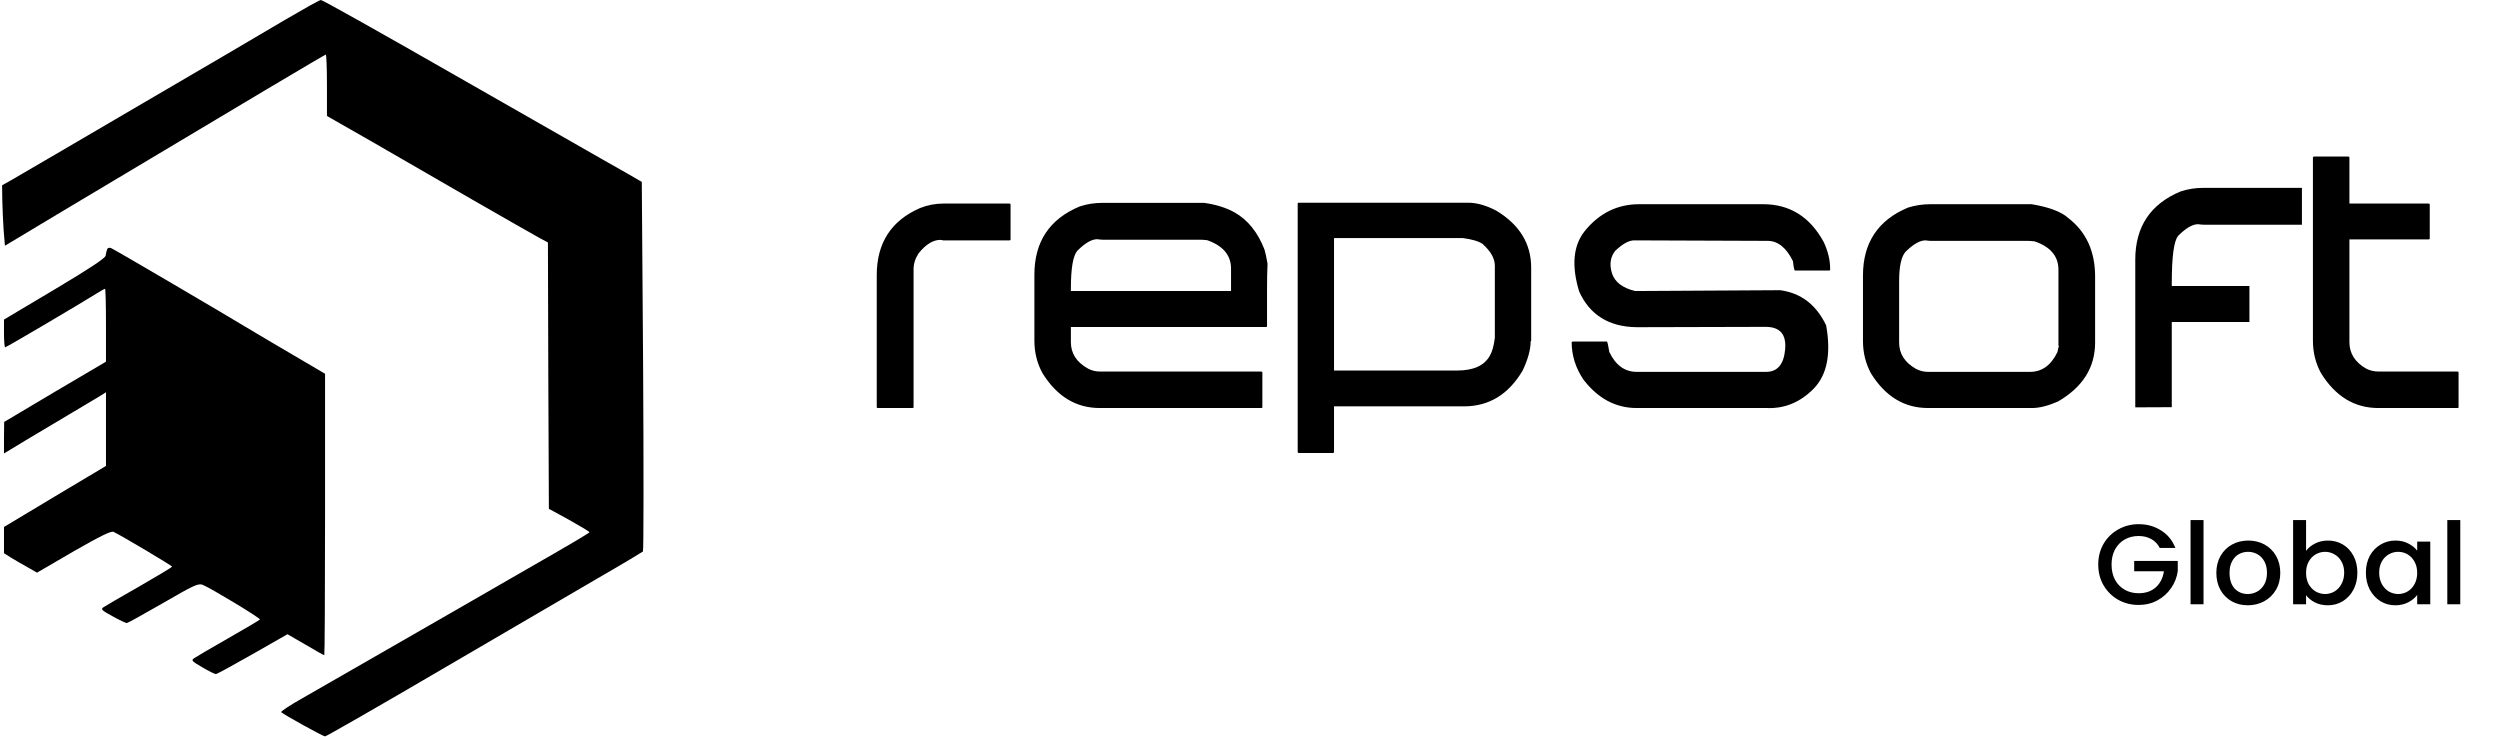 <svg width="879" height="259" viewBox="0 0 879 259" fill="none" xmlns="http://www.w3.org/2000/svg">
<path d="M100.679 6.708C85.804 15.473 73.186 22.911 60.171 30.481C54.327 33.868 46.425 38.516 42.573 40.774C34.472 45.555 7.71 61.161 3.593 63.551L0.737 65.145L0.804 70.192C0.87 73.047 1.069 77.762 1.269 80.817L1.733 86.395L19.995 75.438C90.651 33.204 114.226 19.192 114.558 19.192C114.757 19.192 114.956 24.04 114.956 29.95V40.774L130.761 49.805C139.394 54.786 155.464 64.082 166.421 70.391C177.378 76.7 187.737 82.61 189.464 83.54L192.651 85.266L192.784 132.083L192.983 178.899L200.155 182.817C204.073 185.008 207.261 186.934 207.261 187.133C207.261 187.399 198.097 192.778 186.808 199.219C175.585 205.727 154.601 217.747 140.19 226.047C125.78 234.348 110.44 243.114 106.19 245.571C101.94 247.961 98.62 250.153 98.886 250.418C99.815 251.282 113.562 258.918 114.292 258.918C114.69 258.918 133.019 248.426 154.999 235.543C176.979 222.727 201.882 208.184 210.249 203.27C218.683 198.422 225.722 194.172 226.054 193.907C226.319 193.641 226.319 164.29 226.12 128.696L225.655 63.95L220.608 61.028C217.819 59.434 213.636 57.044 211.245 55.715C208.854 54.387 185.944 41.305 160.312 26.629C134.679 11.954 113.296 -0.066 112.831 0C112.366 0 106.921 3.055 100.679 6.708Z" fill="black"/>
<path d="M37.659 87.657C37.46 88.188 37.261 89.184 37.128 89.915C36.995 90.778 31.616 94.364 19.132 101.801L1.401 112.36V117.208C1.401 119.93 1.601 122.122 1.8 122.122C2.265 122.122 29.226 106.184 34.073 103.129C35.468 102.266 36.73 101.536 36.929 101.536C37.128 101.536 37.261 107.313 37.261 114.352V127.168L19.331 137.727L1.468 148.352L1.401 153.864V159.442L3.593 158.114C4.722 157.383 11.827 153.133 19.331 148.684C26.835 144.235 33.94 139.985 35.136 139.254L37.261 137.926V150.875V163.825L19.331 174.516L1.401 185.274V189.856V194.504L3.925 196.098C5.319 196.961 7.976 198.489 9.769 199.485L13.023 201.344L25.905 193.84C35.401 188.395 39.12 186.602 39.917 187C42.972 188.461 60.437 198.887 60.503 199.219C60.503 199.418 55.323 202.54 49.081 206.125C42.773 209.711 37.062 213.032 36.398 213.497C35.335 214.161 35.667 214.559 39.585 216.684C41.976 218.012 44.233 219.075 44.565 219.075C44.898 219.075 50.608 215.887 57.315 212.036C68.073 205.793 69.667 205.063 71.194 205.594C73.917 206.657 91.647 217.348 91.382 217.813C91.249 218.012 86.269 221 80.292 224.387C74.315 227.774 68.936 230.961 68.272 231.426C67.144 232.157 67.409 232.489 71.128 234.614C73.319 235.942 75.511 237.004 75.909 237.004C76.308 237.004 82.085 233.817 88.858 229.965L101.077 222.993L107.386 226.645C110.839 228.704 113.827 230.364 114.026 230.364C114.159 230.364 114.292 208.118 114.292 180.891V131.418L112.831 130.555C111.968 130.024 107.585 127.434 103.003 124.778C98.421 122.122 92.644 118.668 90.054 117.141C78.3 110.036 39.917 87.524 38.987 87.192C38.39 86.993 37.792 87.192 37.659 87.657Z" fill="black"/>
<path d="M331.875 71.564H354.961C355.196 71.603 355.313 71.721 355.313 71.916V84.162C355.313 84.397 355.196 84.514 354.961 84.514H331.7L330.645 84.338C328.067 84.338 325.508 85.92 322.969 89.084C321.797 90.881 321.211 92.736 321.211 94.65V143.107C321.211 143.342 321.094 143.459 320.86 143.459H308.614C308.379 143.459 308.262 143.342 308.262 143.107V96.76C308.262 85.432 313.34 77.561 323.497 73.147C326.114 72.092 328.907 71.564 331.875 71.564ZM387.54 71.33H423.399C427.54 71.916 431.094 73.029 434.063 74.67C438.75 77.326 442.266 81.701 444.61 87.795C444.961 89.006 445.313 90.647 445.665 92.717C445.547 95.178 445.489 98.147 445.489 101.623V114.631C445.489 114.865 445.372 114.982 445.137 114.982H376.524V120.314C376.524 124.26 378.516 127.346 382.5 129.572C383.79 130.275 385.176 130.627 386.661 130.627H443.497C443.731 130.666 443.848 130.783 443.848 130.979V143.107C443.848 143.342 443.731 143.459 443.497 143.459H386.661C378.301 143.459 371.583 139.357 366.504 131.154C364.629 127.678 363.692 123.889 363.692 119.787V96.584C363.692 84.982 369.024 76.975 379.688 72.561C382.227 71.74 384.844 71.33 387.54 71.33ZM376.524 101.447V102.326H432.833V94.475C432.833 89.748 430.04 86.408 424.454 84.455C423.438 84.338 422.618 84.279 421.993 84.279H387.715C387.247 84.279 386.602 84.221 385.782 84.103C383.829 84.103 381.504 85.451 378.809 88.147C377.286 89.865 376.524 94.299 376.524 101.447ZM456.622 159.279C456.426 159.279 456.309 159.162 456.27 158.928V71.623C456.27 71.389 456.387 71.272 456.622 71.272H516.153C519.239 71.272 522.559 72.209 526.114 74.084C534.278 79.006 538.36 85.686 538.36 94.123V119.787C538.36 119.904 538.301 119.963 538.184 119.963C538.184 122.854 537.247 126.291 535.372 130.275C530.411 138.674 523.536 142.873 514.747 142.873H469.043V158.928C469.043 159.123 468.926 159.24 468.692 159.279H456.622ZM469.043 130.275H512.344C518.086 130.275 521.915 128.537 523.829 125.061C524.649 123.693 525.235 121.604 525.586 118.791V93.42C525.586 90.881 524.141 88.322 521.25 85.744C519.883 84.807 517.54 84.123 514.219 83.693H469.043V130.275ZM576.329 71.799H619.922C629.258 71.799 636.348 76.213 641.192 85.041C642.715 88.283 643.477 91.428 643.477 94.475V94.826C643.477 95.022 643.36 95.119 643.125 95.119H631.114C630.879 95.119 630.645 94.025 630.411 91.838C628.067 87.072 625.098 84.689 621.504 84.689L574.571 84.514C572.735 84.514 570.528 85.725 567.95 88.147C566.192 90.334 565.801 92.99 566.778 96.115C567.793 99.201 570.508 101.271 574.922 102.326H575.098L625.899 102.033C633.204 103.01 638.594 107.131 642.071 114.396C643.868 124.396 642.403 131.818 637.676 136.662C632.95 141.467 627.442 143.732 621.153 143.459H575.45C568.106 143.459 561.875 140.139 556.758 133.498C553.985 129.396 552.598 124.982 552.598 120.256L552.95 120.08H564.961C565.157 120.08 565.45 121.311 565.84 123.771C568.067 128.42 571.27 130.744 575.45 130.744H620.977C624.961 130.744 627.188 128.107 627.657 122.834C628.125 117.561 625.84 114.924 620.801 114.924L576.329 115.041H575.45C565.723 114.924 558.985 110.744 555.235 102.502C552.5 93.478 553.125 86.428 557.11 81.35C562.227 74.982 568.633 71.799 576.329 71.799ZM678.75 71.799H714.317C720.45 72.814 724.747 74.436 727.208 76.662C733.497 81.506 736.641 88.361 736.641 97.228V120.432C736.641 129.221 732.286 136.135 723.575 141.174C720.059 142.697 717.032 143.459 714.493 143.459H677.872C669.551 143.459 662.872 139.396 657.833 131.271C655.958 127.795 655.02 124.006 655.02 119.904V96.877C655.02 85.353 660.313 77.385 670.899 72.971C673.438 72.189 676.055 71.799 678.75 71.799ZM667.735 98.811V120.432C667.735 124.377 669.708 127.463 673.653 129.689C674.981 130.393 676.387 130.744 677.872 130.744H713.79C717.969 130.744 721.172 128.42 723.399 123.771C723.633 122.482 723.809 121.838 723.926 121.838L723.75 121.486V94.826C723.75 90.1 720.958 86.779 715.372 84.865C714.395 84.748 713.575 84.689 712.911 84.689H678.926C678.418 84.689 677.774 84.631 676.993 84.514C675.04 84.514 672.715 85.842 670.02 88.498C668.497 90.178 667.735 93.615 667.735 98.811ZM809.356 79.006H774.786C774.317 79.006 773.672 78.947 772.852 78.83C770.899 78.83 768.575 80.178 765.879 82.873C764.356 84.592 763.594 90.197 763.594 99.689V100.568H790.899V113.225H763.594V143.166L750.762 143.225V91.311C750.762 79.709 756.094 71.701 766.758 67.287C769.297 66.467 771.915 66.057 774.61 66.057H809.356V79.006ZM813.575 55.041H825.704C825.938 55.08 826.055 55.197 826.055 55.393V71.564H853.946C854.18 71.603 854.297 71.721 854.297 71.916V83.811C854.297 84.045 854.18 84.162 853.946 84.162H826.055V120.314C826.055 124.26 828.028 127.365 831.973 129.631C833.301 130.295 834.708 130.627 836.192 130.627H864.083C864.317 130.666 864.434 130.783 864.434 130.979V143.107C864.434 143.342 864.317 143.459 864.083 143.459H836.192C827.833 143.459 821.114 139.357 816.036 131.154C814.161 127.678 813.223 123.889 813.223 119.787V55.393C813.262 55.158 813.379 55.041 813.575 55.041Z" fill="black"/>
<path d="M759.382 192.659C758.662 191.272 757.662 190.232 756.382 189.539C755.102 188.819 753.622 188.459 751.942 188.459C750.102 188.459 748.462 188.872 747.022 189.699C745.582 190.526 744.449 191.699 743.622 193.219C742.822 194.739 742.422 196.499 742.422 198.499C742.422 200.499 742.822 202.272 743.622 203.819C744.449 205.339 745.582 206.512 747.022 207.339C748.462 208.166 750.102 208.579 751.942 208.579C754.422 208.579 756.436 207.886 757.982 206.499C759.529 205.112 760.476 203.232 760.822 200.859H750.382V197.219H765.702V200.779C765.409 202.939 764.636 204.926 763.382 206.739C762.156 208.552 760.542 210.006 758.542 211.099C756.569 212.166 754.369 212.699 751.942 212.699C749.329 212.699 746.942 212.099 744.782 210.899C742.622 209.672 740.902 207.979 739.622 205.819C738.369 203.659 737.742 201.219 737.742 198.499C737.742 195.779 738.369 193.339 739.622 191.179C740.902 189.019 742.622 187.339 744.782 186.139C746.969 184.912 749.356 184.299 751.942 184.299C754.902 184.299 757.529 185.032 759.822 186.499C762.142 187.939 763.822 189.992 764.862 192.659H759.382ZM774.76 182.859V212.459H770.2V182.859H774.76ZM790.307 212.819C788.227 212.819 786.347 212.352 784.667 211.419C782.987 210.459 781.667 209.126 780.707 207.419C779.747 205.686 779.267 203.686 779.267 201.419C779.267 199.179 779.76 197.192 780.747 195.459C781.733 193.726 783.08 192.392 784.787 191.459C786.493 190.526 788.4 190.059 790.507 190.059C792.613 190.059 794.52 190.526 796.227 191.459C797.933 192.392 799.28 193.726 800.267 195.459C801.253 197.192 801.747 199.179 801.747 201.419C801.747 203.659 801.24 205.646 800.227 207.379C799.213 209.112 797.827 210.459 796.067 211.419C794.333 212.352 792.413 212.819 790.307 212.819ZM790.307 208.859C791.48 208.859 792.573 208.579 793.587 208.019C794.627 207.459 795.467 206.619 796.107 205.499C796.747 204.379 797.067 203.019 797.067 201.419C797.067 199.819 796.76 198.472 796.147 197.379C795.533 196.259 794.72 195.419 793.707 194.859C792.693 194.299 791.6 194.019 790.427 194.019C789.253 194.019 788.16 194.299 787.147 194.859C786.16 195.419 785.373 196.259 784.787 197.379C784.2 198.472 783.907 199.819 783.907 201.419C783.907 203.792 784.507 205.632 785.707 206.939C786.933 208.219 788.467 208.859 790.307 208.859ZM810.814 193.699C811.588 192.632 812.641 191.766 813.974 191.099C815.334 190.406 816.841 190.059 818.494 190.059C820.441 190.059 822.201 190.526 823.774 191.459C825.348 192.392 826.588 193.726 827.494 195.459C828.401 197.166 828.854 199.126 828.854 201.339C828.854 203.552 828.401 205.539 827.494 207.299C826.588 209.032 825.334 210.392 823.734 211.379C822.161 212.339 820.414 212.819 818.494 212.819C816.788 212.819 815.268 212.486 813.934 211.819C812.628 211.152 811.588 210.299 810.814 209.259V212.459H806.254V182.859H810.814V193.699ZM824.214 201.339C824.214 199.819 823.894 198.512 823.254 197.419C822.641 196.299 821.814 195.459 820.774 194.899C819.761 194.312 818.668 194.019 817.494 194.019C816.348 194.019 815.254 194.312 814.214 194.899C813.201 195.486 812.374 196.339 811.734 197.459C811.121 198.579 810.814 199.899 810.814 201.419C810.814 202.939 811.121 204.272 811.734 205.419C812.374 206.539 813.201 207.392 814.214 207.979C815.254 208.566 816.348 208.859 817.494 208.859C818.668 208.859 819.761 208.566 820.774 207.979C821.814 207.366 822.641 206.486 823.254 205.339C823.894 204.192 824.214 202.859 824.214 201.339ZM831.844 201.339C831.844 199.126 832.297 197.166 833.204 195.459C834.137 193.752 835.39 192.432 836.964 191.499C838.564 190.539 840.324 190.059 842.244 190.059C843.977 190.059 845.484 190.406 846.764 191.099C848.07 191.766 849.11 192.606 849.884 193.619V190.419H854.484V212.459H849.884V209.179C849.11 210.219 848.057 211.086 846.724 211.779C845.39 212.472 843.87 212.819 842.164 212.819C840.27 212.819 838.537 212.339 836.964 211.379C835.39 210.392 834.137 209.032 833.204 207.299C832.297 205.539 831.844 203.552 831.844 201.339ZM849.884 201.419C849.884 199.899 849.564 198.579 848.924 197.459C848.31 196.339 847.497 195.486 846.484 194.899C845.47 194.312 844.377 194.019 843.204 194.019C842.03 194.019 840.937 194.312 839.924 194.899C838.91 195.459 838.084 196.299 837.444 197.419C836.83 198.512 836.524 199.819 836.524 201.339C836.524 202.859 836.83 204.192 837.444 205.339C838.084 206.486 838.91 207.366 839.924 207.979C840.964 208.566 842.057 208.859 843.204 208.859C844.377 208.859 845.47 208.566 846.484 207.979C847.497 207.392 848.31 206.539 848.924 205.419C849.564 204.272 849.884 202.939 849.884 201.419ZM865.033 182.859V212.459H860.473V182.859H865.033Z" fill="black"/>
</svg>
